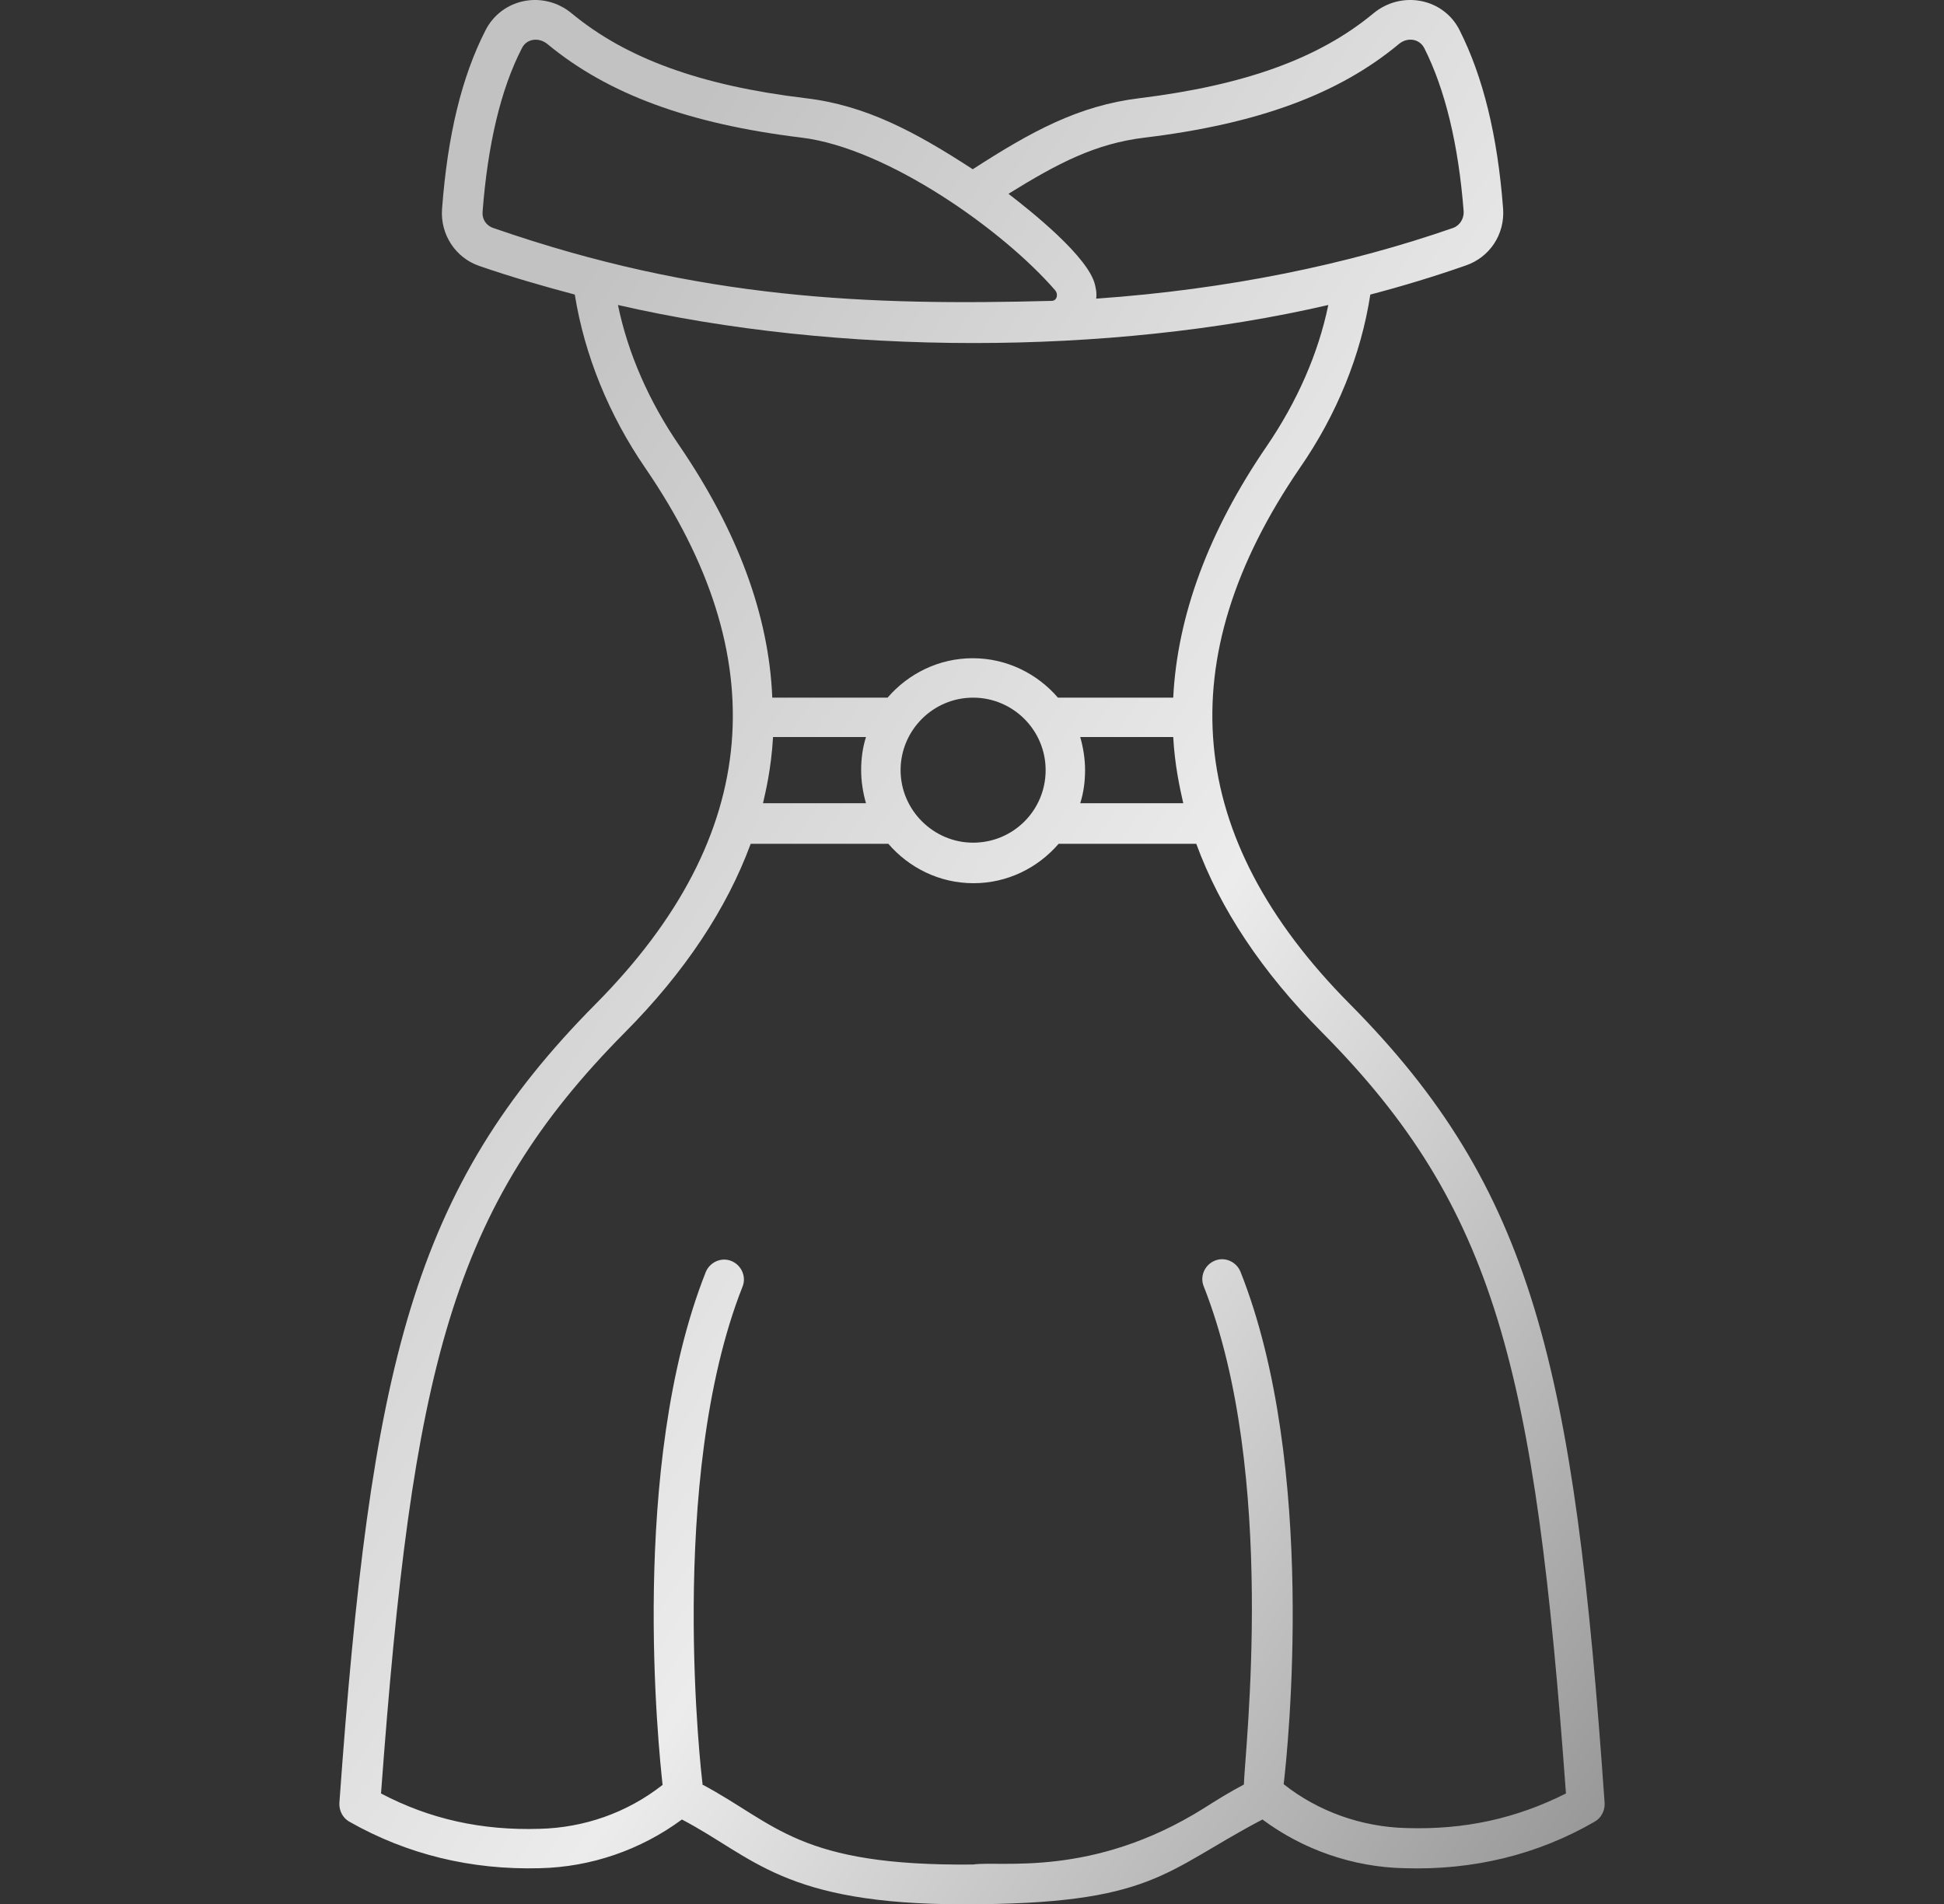 <?xml version="1.0" encoding="UTF-8"?> <svg xmlns="http://www.w3.org/2000/svg" width="49" height="48" viewBox="0 0 49 48" fill="none"><rect x="0" y="0" width="49" height="48" fill="#333333" stroke="none"/><path d="M34.015 25.303C29.853 21.103 29.468 16.622 32.759 11.804C33.696 10.454 34.306 8.945 34.54 7.426C35.365 7.21 36.162 6.967 36.94 6.695C37.549 6.489 37.934 5.907 37.887 5.261C37.746 3.404 37.38 1.933 36.79 0.761C36.387 -0.045 35.327 -0.252 34.615 0.339C33.246 1.473 31.381 2.148 28.718 2.476C27.181 2.664 26 3.311 24.519 4.267C23.066 3.32 21.819 2.655 20.31 2.476C17.657 2.158 15.782 1.473 14.413 0.339C13.701 -0.252 12.651 -0.045 12.239 0.761C11.639 1.933 11.282 3.404 11.142 5.27C11.095 5.907 11.479 6.498 12.079 6.704C12.867 6.976 13.673 7.21 14.488 7.426C14.732 8.945 15.341 10.454 16.269 11.804C19.504 16.529 19.25 21.038 15.013 25.312C10.392 29.971 9.342 34.434 8.554 45.458C8.545 45.645 8.639 45.833 8.807 45.926C10.261 46.751 11.873 47.145 13.607 47.098C14.891 47.07 16.148 46.639 17.188 45.87C18.997 46.817 19.747 48.008 24.285 48.008C29.084 48.008 29.319 47.183 31.821 45.87C32.843 46.63 34.099 47.07 35.393 47.098C37.127 47.154 38.749 46.761 40.193 45.926C40.361 45.833 40.455 45.645 40.446 45.458C39.677 34.424 38.637 29.962 34.015 25.303ZM29.825 20.25H27.228C27.312 19.988 27.35 19.706 27.35 19.416C27.35 19.125 27.303 18.844 27.228 18.581H29.572C29.609 19.266 29.731 19.838 29.825 20.25ZM19.485 18.581H21.828C21.744 18.844 21.706 19.125 21.706 19.416C21.706 19.706 21.753 19.988 21.828 20.25H19.232C19.288 19.997 19.438 19.407 19.485 18.581ZM22.7 19.416C22.7 18.413 23.516 17.588 24.528 17.588C25.531 17.588 26.356 18.403 26.356 19.416C26.356 20.428 25.541 21.244 24.528 21.244C23.525 21.244 22.7 20.419 22.7 19.416ZM25.419 4.886C26.675 4.108 27.612 3.62 28.85 3.47C31.709 3.123 33.743 2.373 35.262 1.108C35.477 0.93 35.777 0.977 35.899 1.211C36.424 2.251 36.762 3.639 36.893 5.336C36.902 5.514 36.79 5.692 36.621 5.748C33.977 6.667 30.959 7.295 27.631 7.529C27.65 7.351 27.612 7.248 27.603 7.192C27.453 6.489 25.981 5.317 25.419 4.886ZM12.164 5.336C12.295 3.639 12.623 2.242 13.157 1.211C13.279 0.967 13.588 0.939 13.795 1.108C15.323 2.373 17.357 3.123 20.207 3.47C22.363 3.733 25.288 5.804 26.6 7.323C26.675 7.417 26.647 7.576 26.516 7.585C21.903 7.707 17.638 7.557 12.435 5.748C12.257 5.692 12.145 5.523 12.164 5.336ZM17.122 11.232C16.363 10.126 15.829 8.917 15.576 7.689C21.116 8.963 27.931 8.973 33.481 7.689C33.228 8.917 32.693 10.126 31.934 11.241C30.462 13.388 29.675 15.525 29.572 17.588H26.666C26.15 16.988 25.381 16.594 24.519 16.594C23.666 16.594 22.897 16.979 22.372 17.588H19.466C19.382 15.516 18.594 13.388 17.122 11.232ZM35.449 46.086C34.315 46.058 33.218 45.664 32.356 44.98C32.459 44.117 33.209 36.955 31.268 32.062C31.165 31.809 30.875 31.677 30.622 31.781C30.368 31.884 30.237 32.174 30.34 32.427C32.206 37.152 31.372 44.164 31.353 44.989C30.978 45.186 30.65 45.392 30.34 45.589C27.528 47.351 25.203 46.901 24.528 47.005C20.132 47.051 19.569 45.983 17.704 44.989C17.704 44.97 17.713 44.961 17.704 44.942C17.694 44.867 16.794 37.302 18.716 32.437C18.819 32.184 18.688 31.893 18.435 31.79C18.182 31.687 17.891 31.818 17.788 32.071C15.848 36.974 16.607 44.145 16.701 44.998C15.791 45.711 14.713 46.076 13.607 46.105C12.145 46.151 10.832 45.861 9.604 45.214C10.392 34.527 11.367 30.449 15.754 26.025C17.263 24.506 18.322 22.903 18.922 21.272H22.391C22.907 21.872 23.675 22.266 24.538 22.266C25.391 22.266 26.159 21.881 26.684 21.272H30.153C30.753 22.913 31.812 24.506 33.321 26.025C37.709 30.449 38.693 34.537 39.471 45.214C38.224 45.842 36.921 46.133 35.449 46.086Z" fill="url(#paint0_linear_12097_33)"></path><defs><linearGradient id="paint0_linear_12097_33" x1="12.977" y1="7.008" x2="53.355" y2="33.833" gradientUnits="userSpaceOnUse"><stop offset="0.028" stop-color="#C2C2C2"></stop><stop offset="0.484" stop-color="#ECECEC"></stop><stop offset="1" stop-color="#888888"></stop></linearGradient></defs></svg> 